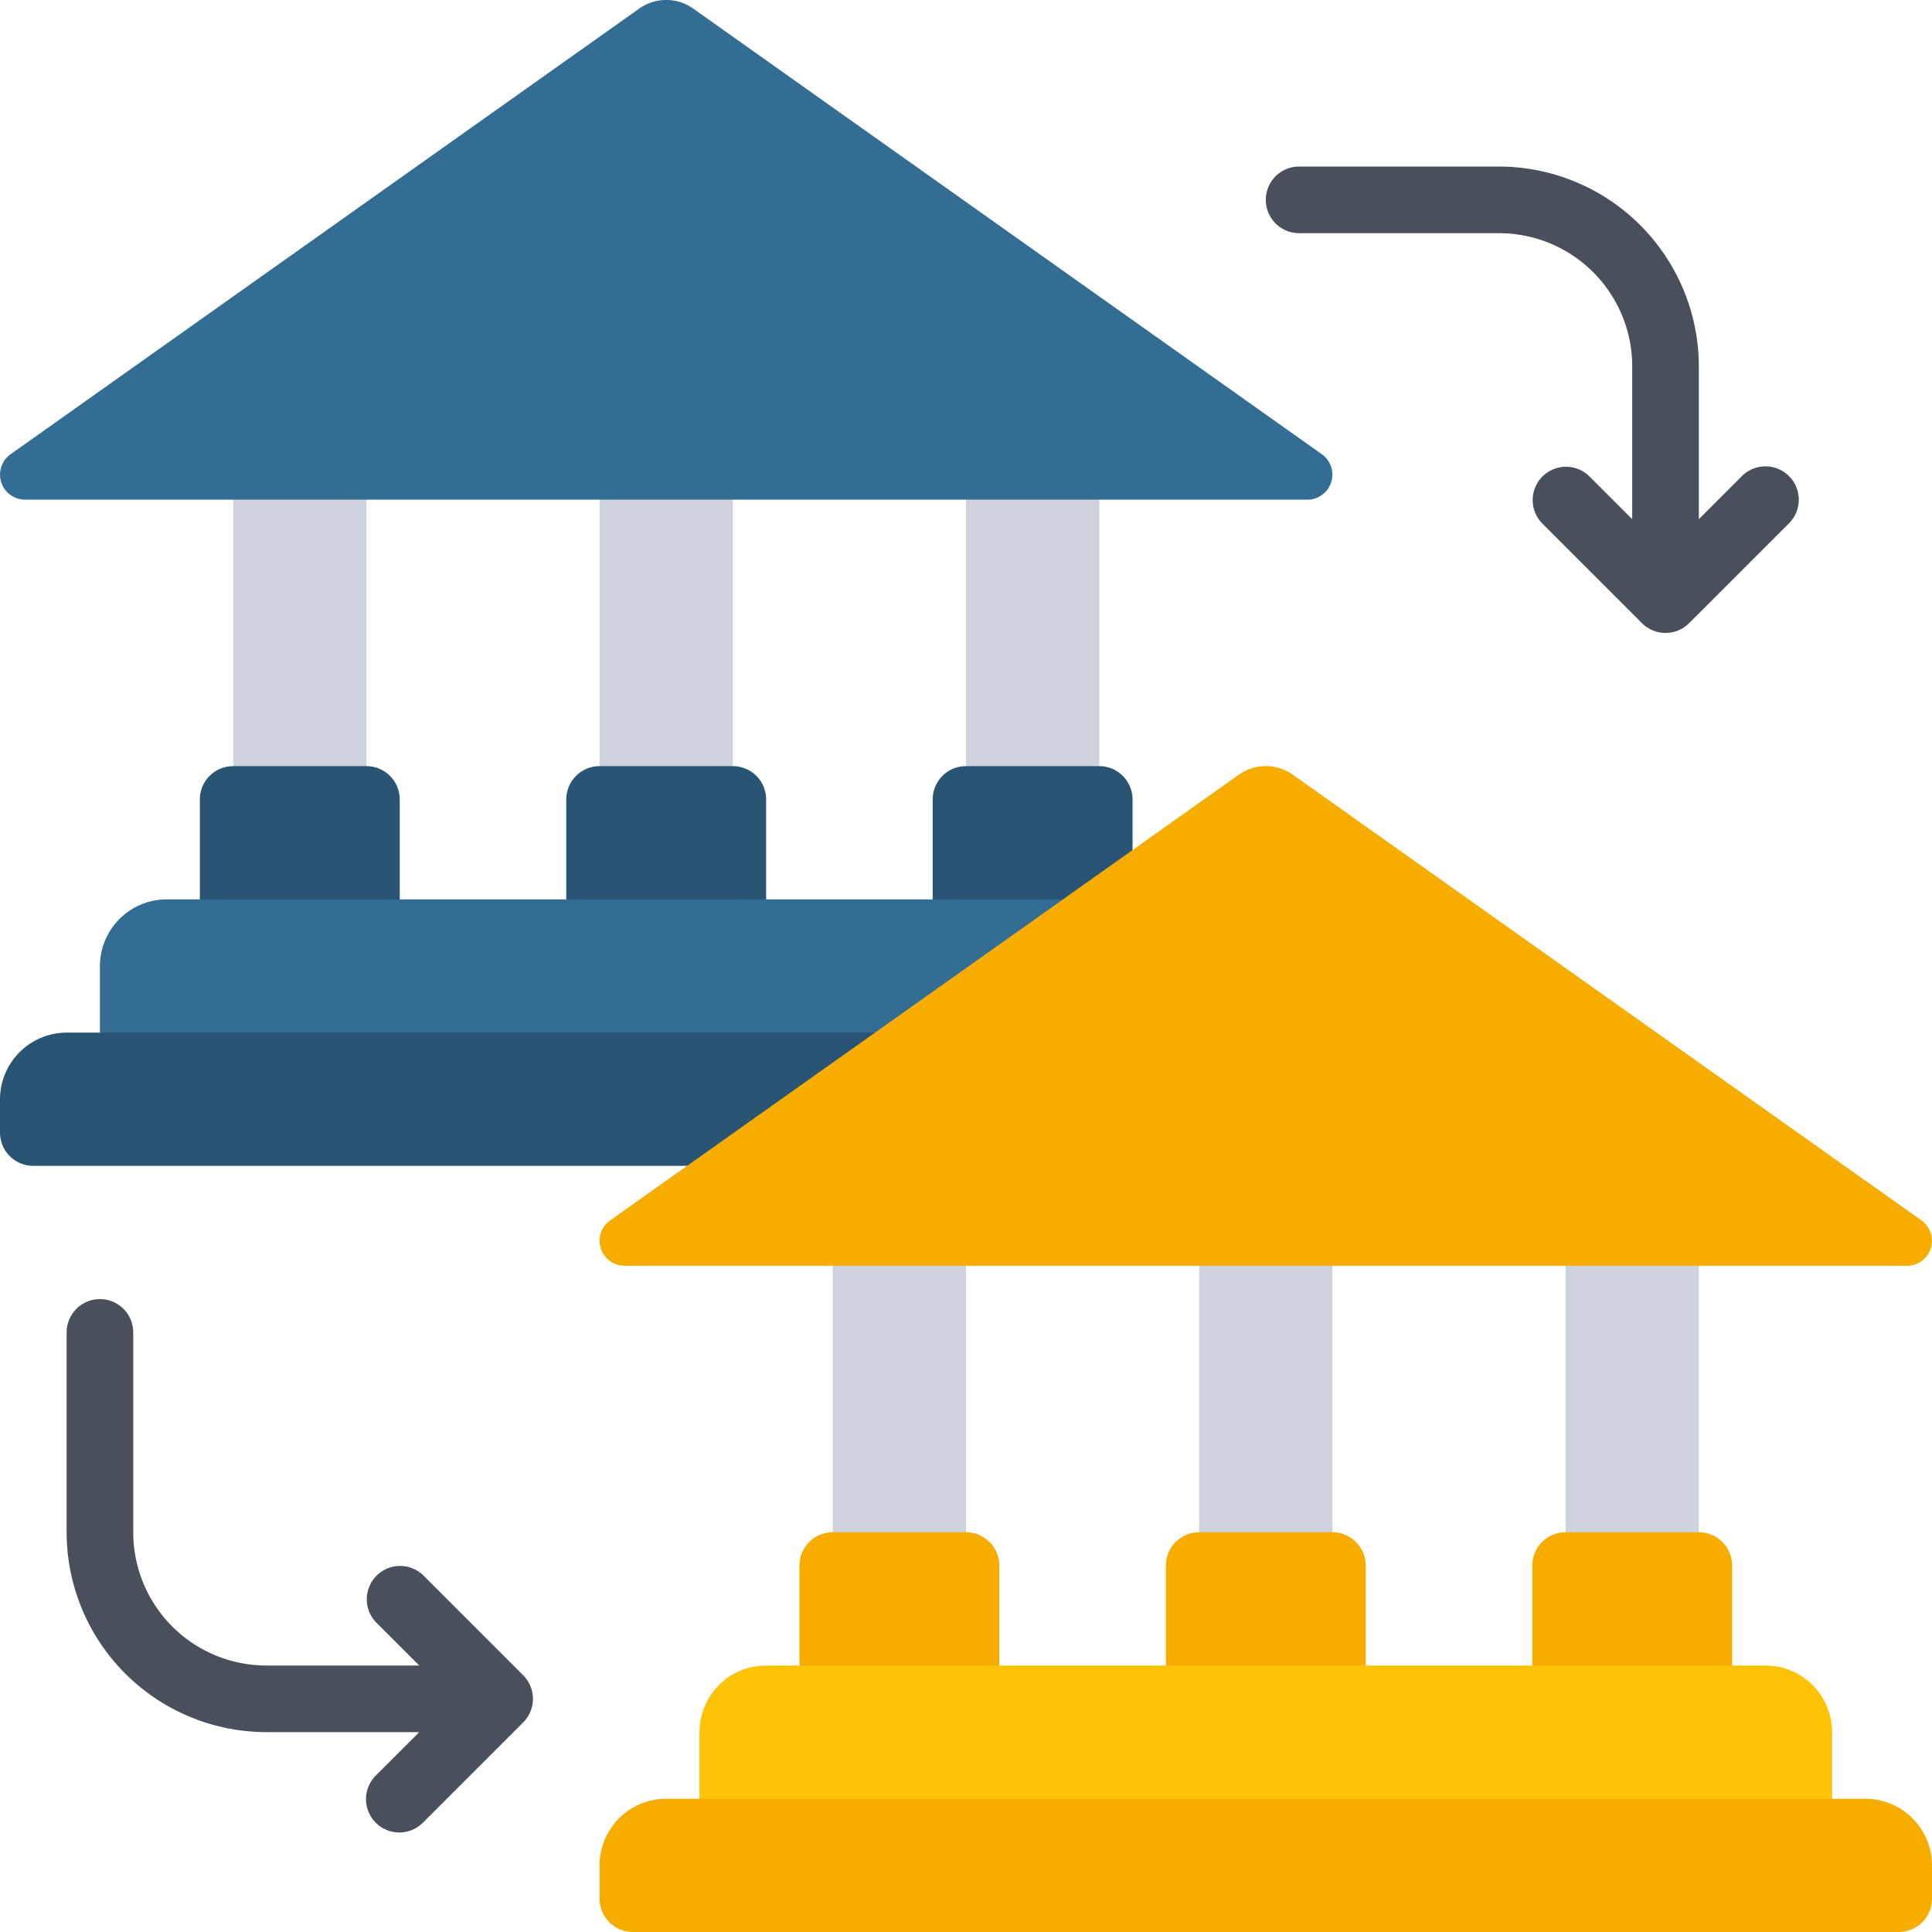 <svg height="100" viewBox="0 0 58 58" width="100" xmlns="http://www.w3.org/2000/svg"><g fill="none"><path d="M18 13h4v12h-4zM7 13h4v12H7zm22 0h4v12h-4z" fill="#ced2dc"/><path d="M18 23h4a1 1 0 011 1v4h-6v-4a1 1 0 011-1zm11 0h4a1 1 0 011 1v4h-6v-4a1 1 0 011-1zM7 23h4a1 1 0 011 1v4H6v-4a1 1 0 011-1z" fill="#295474"/><path d="M36 36h4v12h-4zm-11 0h4v12h-4zm22 0h4v12h-4z" fill="#ced2dc"/><path d="M36 46h4a1 1 0 011 1v4h-6v-4a1 1 0 011-1zm11 0h4a1 1 0 011 1v4h-6v-4a1 1 0 011-1zm-22 0h4a1 1 0 011 1v4h-6v-4a1 1 0 011-1z" fill="#f7ad00"/><path d="M32 32H3v-3a2.006 2.006 0 012-2h26.91z" fill="#346d94"/><path d="M26 35H1a1 1 0 01-1-1v-1a2.006 2.006 0 012-2h26z" fill="#295474"/><path d="M39.254 15H.746a.751.751 0 01-.429-1.363L19.181.264a1.4 1.4 0 011.639 0l18.863 13.373A.751.751 0 0139.254 15z" fill="#346d94"/><path d="M23 50h30a2 2 0 012 2v3H21v-3a2 2 0 012-2z" fill="#ffc306"/><path d="M57.254 38H18.746a.751.751 0 01-.429-1.363l18.864-13.373a1.4 1.4 0 011.639 0l18.863 13.373A.751.751 0 0157.254 38zM20 54h36a2 2 0 012 2v1a1 1 0 01-1 1H19a1 1 0 01-1-1v-1a2 2 0 012-2z" fill="#f7ad00"/><path d="M15.923 50.618a.99.99 0 00-.217-.326l-3-3a1 1 0 00-1.414 1.414L12.586 50H8a4 4 0 01-4-4v-6a1 1 0 00-2 0v6a6.006 6.006 0 006 6h4.586l-1.293 1.293a1 1 0 101.414 1.414l3-3a1 1 0 00.216-1.089zm37.784-36.325a1 1 0 00-1.414 0L51 15.586V11a6.006 6.006 0 00-6-6h-6a1 1 0 000 2h6a4 4 0 014 4v4.586l-1.293-1.293a1 1 0 00-1.414 1.414l3 3a1 1 0 001.416 0l3-3a1 1 0 00-.002-1.414z" fill="#49505b"/></g></svg>